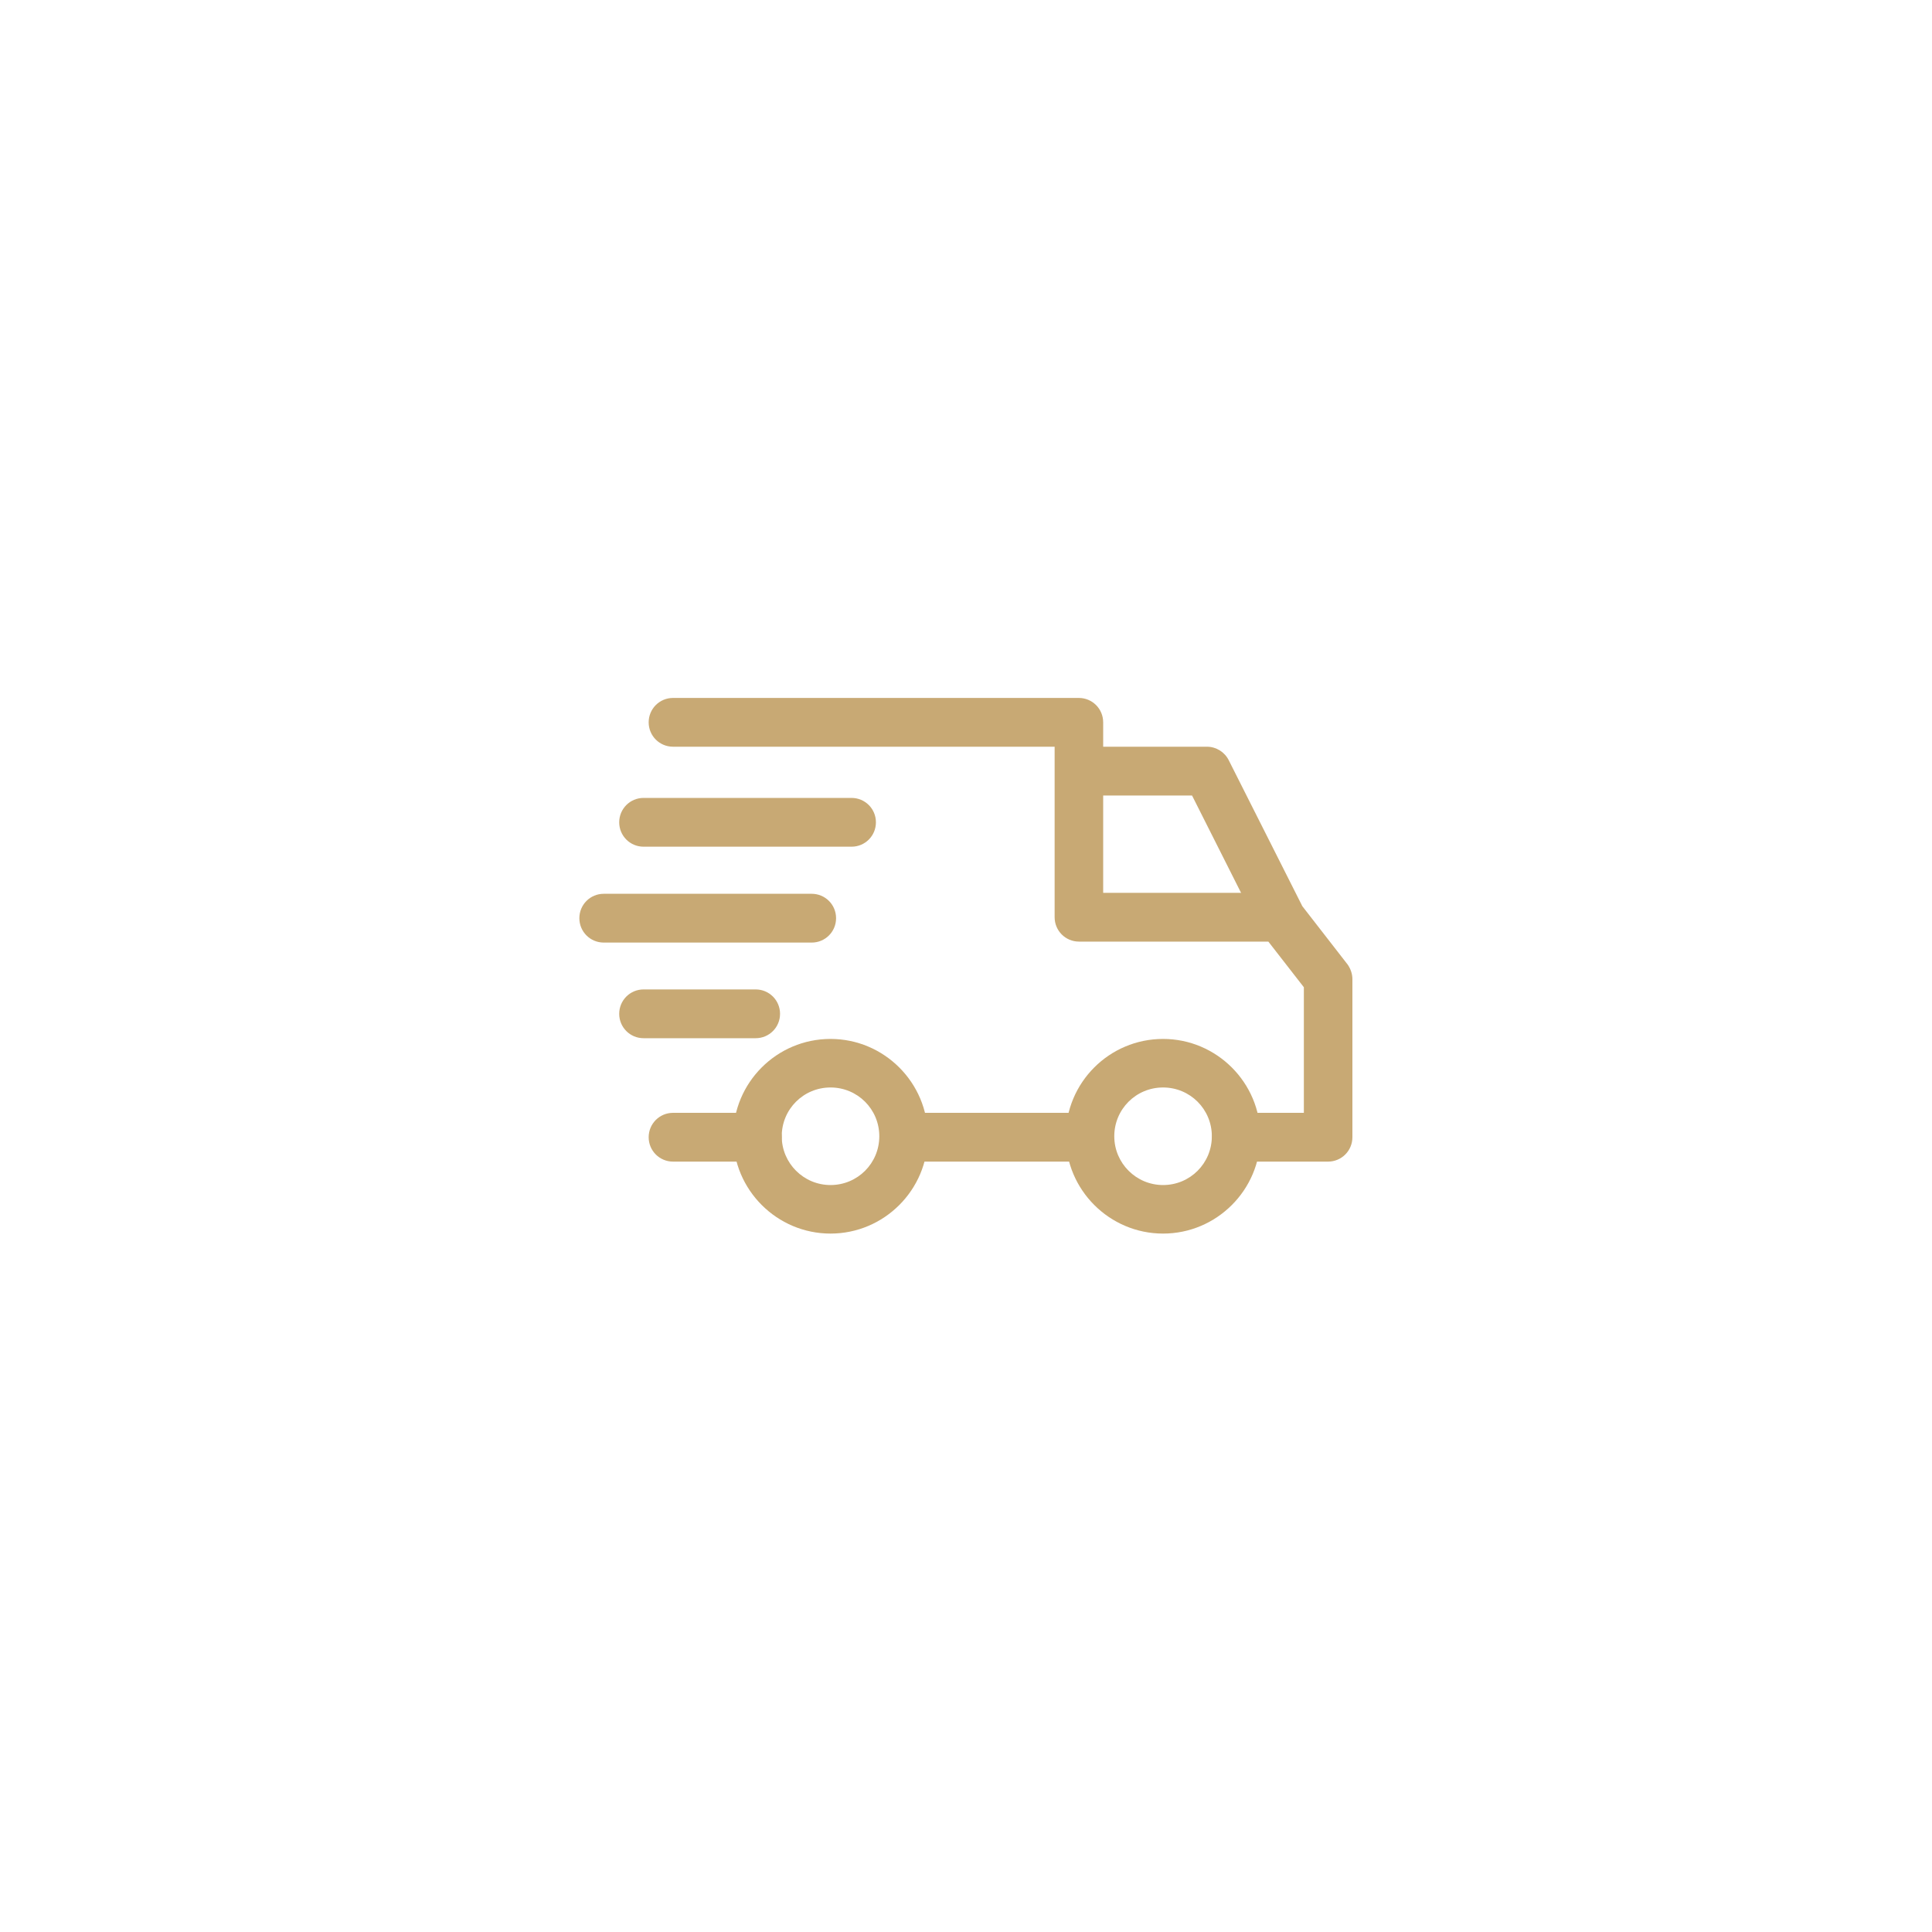 <svg viewBox="0 0 80 80" version="1.1" xmlns="http://www.w3.org/2000/svg" id="Layer_1">
  
  <defs>
    <style>
      .st0 {
        fill: none;
      }

      .st1 {
        fill: #c8a974;
      }
    </style>
  </defs>
  <g>
    <path d="M48.16,43.02c-2.23,0-4.03,1.81-4.03,4.03s1.81,4.03,4.03,4.03,4.03-1.81,4.03-4.03-1.81-4.03-4.03-4.03ZM48.16,49.07c-1.11,0-2.02-.9-2.02-2.02s.9-2.02,2.02-2.02,2.02.9,2.02,2.02-.9,2.02-2.02,2.02Z" class="st1"></path>
    <path d="M34.39,43.02c-2.23,0-4.03,1.81-4.03,4.03s1.81,4.03,4.03,4.03,4.03-1.81,4.03-4.03-1.81-4.03-4.03-4.03ZM34.39,49.07c-1.11,0-2.02-.9-2.02-2.02s.9-2.02,2.02-2.02,2.02.9,2.02,2.02-.9,2.02-2.02,2.02Z" class="st1"></path>
    <path d="M50.88,31.48c-.17-.34-.52-.56-.9-.56h-5.31v2.02h4.69l2.75,5.46,1.8-.91-3.03-6.01h0Z" class="st1"></path>
    <path d="M45.14,46.08h-7.63v2.02h7.63v-2.02Z" class="st1"></path>
    <path d="M31.36,46.08h-3.49c-.56,0-1.01.45-1.01,1.01s.45,1.01,1.01,1.01h3.49c.56,0,1.01-.45,1.01-1.01s-.45-1.01-1.01-1.01Z" class="st1"></path>
    <path d="M55.78,39.91l-1.98-2.55c-.19-.24-.49-.39-.79-.39h-7.33v-7.06c0-.56-.45-1.01-1.01-1.01h-16.8c-.56,0-1.01.45-1.01,1.01s.45,1.01,1.01,1.01h15.8v7.06c0,.56.45,1.01,1.01,1.01h7.84l1.47,1.89v5.2h-2.79c-.56,0-1.01.45-1.01,1.01s.45,1.01,1.01,1.01h3.79c.56,0,1.01-.45,1.01-1.01v-6.55c0-.22-.08-.44-.21-.62h0Z" class="st1"></path>
    <path d="M31.29,40.97h-4.64c-.56,0-1.01.45-1.01,1.01s.45,1.01,1.01,1.01h4.64c.56,0,1.01-.45,1.01-1.01s-.45-1.01-1.01-1.01Z" class="st1"></path>
    <path d="M33.61,37.01h-8.61c-.56,0-1.01.45-1.01,1.01s.45,1.01,1.01,1.01h8.61c.56,0,1.01-.45,1.01-1.01s-.45-1.01-1.01-1.01Z" class="st1"></path>
    <path d="M35.26,33.04h-8.61c-.56,0-1.01.45-1.01,1.01s.45,1.01,1.01,1.01h8.61c.56,0,1.01-.45,1.01-1.01s-.45-1.01-1.01-1.01Z" class="st1"></path>
  </g>
  <circle r="36.88" cy="40" cx="40" class="st0"></circle>
</svg>